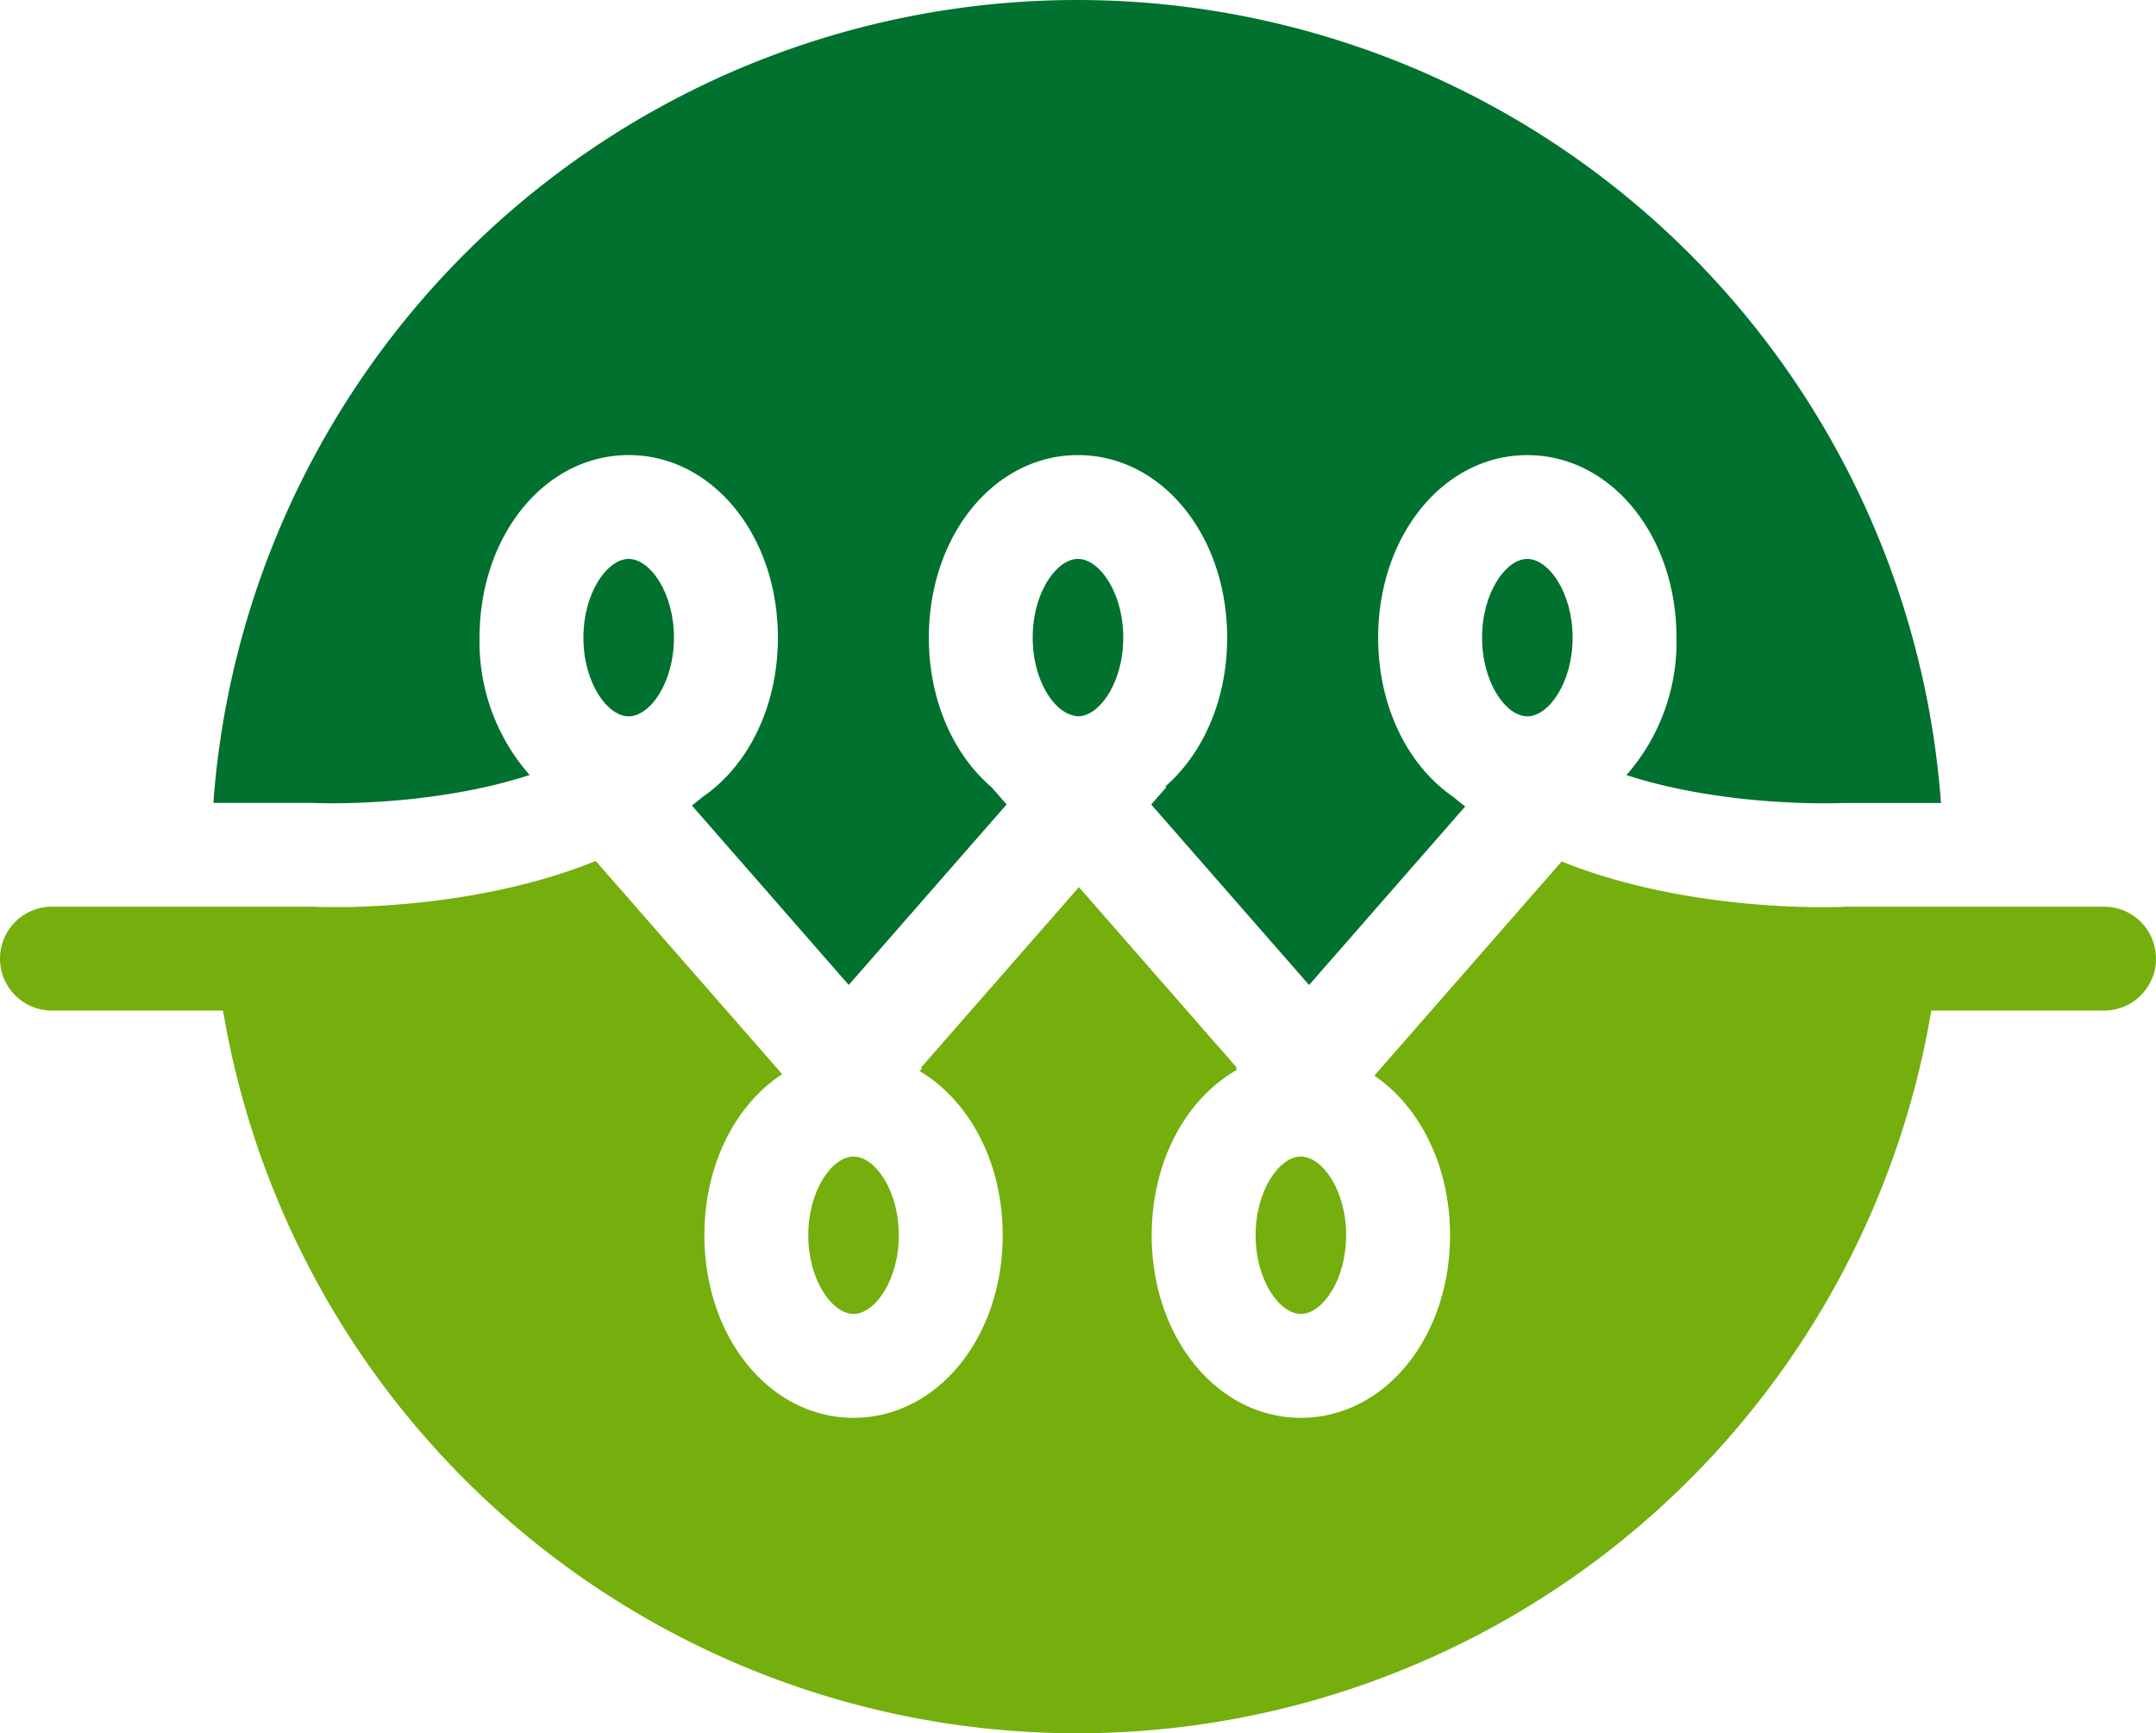<svg xmlns="http://www.w3.org/2000/svg" xmlns:xlink="http://www.w3.org/1999/xlink" width="263.77" height="212" viewBox="0 0 263.77 212"><defs><clipPath id="a"><rect width="263.77" height="212" fill="none"/></clipPath></defs><g clip-path="url(#a)"><path d="M75.4,37.8c-2.615,0-5.539,4.114-5.539,9.627,0,5.109,2.512,8.976,4.964,9.516l.005,0,.007.007a2.955,2.955,0,0,0,.562.1c2.613,0,5.538-4.118,5.538-9.625S78.016,37.8,75.4,37.8" transform="translate(56.483 30.563)" fill="#00712e"/><path d="M45.006,37.8c-2.615,0-5.539,4.114-5.539,9.627s2.924,9.625,5.539,9.625,5.538-4.118,5.538-9.625S47.62,37.8,45.006,37.8" transform="translate(31.909 30.563)" fill="#00712e"/><path d="M120.114,0A105.981,105.981,0,0,0,14.433,98.2H26.5c.109,0,.215,0,.322.013.192.009,13.915.6,26.308-3.422A24.6,24.6,0,0,1,47,77.994c0-12.524,8.012-22.335,18.246-22.335S83.5,65.47,83.5,77.994c0,8.505-3.7,15.756-9.285,19.533-.011.007-.02.02-.031.029-.385.344-.8.646-1.2.969L92.169,120.47l19.313-22.078-1.837-2.1c-4.671-4.006-7.677-10.634-7.677-18.295,0-12.524,8.015-22.335,18.249-22.335s18.248,9.811,18.248,22.335c0,7.585-2.951,14.164-7.547,18.181l.109.1-1.855,2.12,19.316,22.078,19.1-21.839c-.445-.356-.908-.693-1.336-1.074a.217.217,0,0,0-.029-.029c-5.579-3.778-9.283-11.028-9.283-19.533,0-12.524,8.015-22.335,18.246-22.335s18.249,9.811,18.249,22.335a24.6,24.6,0,0,1-6.127,16.8c12.4,4.013,26.125,3.425,26.312,3.422.1-.009.213-.013.316-.013h11.858A105.982,105.982,0,0,0,120.114,0" transform="translate(11.669 0.001)" fill="#00712e"/><path d="M105.8,37.8c-2.613,0-5.538,4.114-5.538,9.627s2.924,9.625,5.538,9.625,5.539-4.118,5.539-9.625S108.412,37.8,105.8,37.8" transform="translate(81.058 30.563)" fill="#00712e"/><path d="M60.219,97.468c2.613,0,5.536-4.118,5.536-9.627s-2.923-9.621-5.536-9.621-5.541,4.114-5.541,9.621,2.924,9.627,5.541,9.627" transform="translate(44.207 63.24)" fill="#74af0d"/><path d="M90.481,97.468c2.611,0,5.536-4.118,5.536-9.627s-2.924-9.621-5.536-9.621-5.541,4.114-5.541,9.621,2.924,9.627,5.541,9.627" transform="translate(68.673 63.24)" fill="#74af0d"/><path d="M257.414,63.821H225.521v.02c-.477.018-1.322.043-2.5.043-5.888,0-19.59-.622-31.969-5.592l-22.915,26.2c5.567,3.778,9.263,11.016,9.263,19.514,0,12.527-8.017,22.333-18.246,22.333S140.9,116.533,140.9,104.005c0-9.077,4.221-16.709,10.439-20.232l-.152-.13.123-.137L132,61.428,112.682,83.5l.123.143-.316.277c6.073,3.586,10.184,11.129,10.184,20.085,0,12.527-8.019,22.333-18.248,22.333s-18.249-9.806-18.249-22.333c0-8.632,3.807-15.971,9.518-19.7L72.881,58.229c-11.788,4.773-24.8,5.579-31.153,5.65v-.02c-1.978.025-3.185-.025-3.243-.029-.107-.009-.215-.009-.32-.009H6.354a6.354,6.354,0,0,0,0,12.708H27.286a105.962,105.962,0,0,0,208.991,0h21.138a6.354,6.354,0,0,0,0-12.708" transform="translate(0.001 47.077)" fill="#74af0d"/></g></svg>